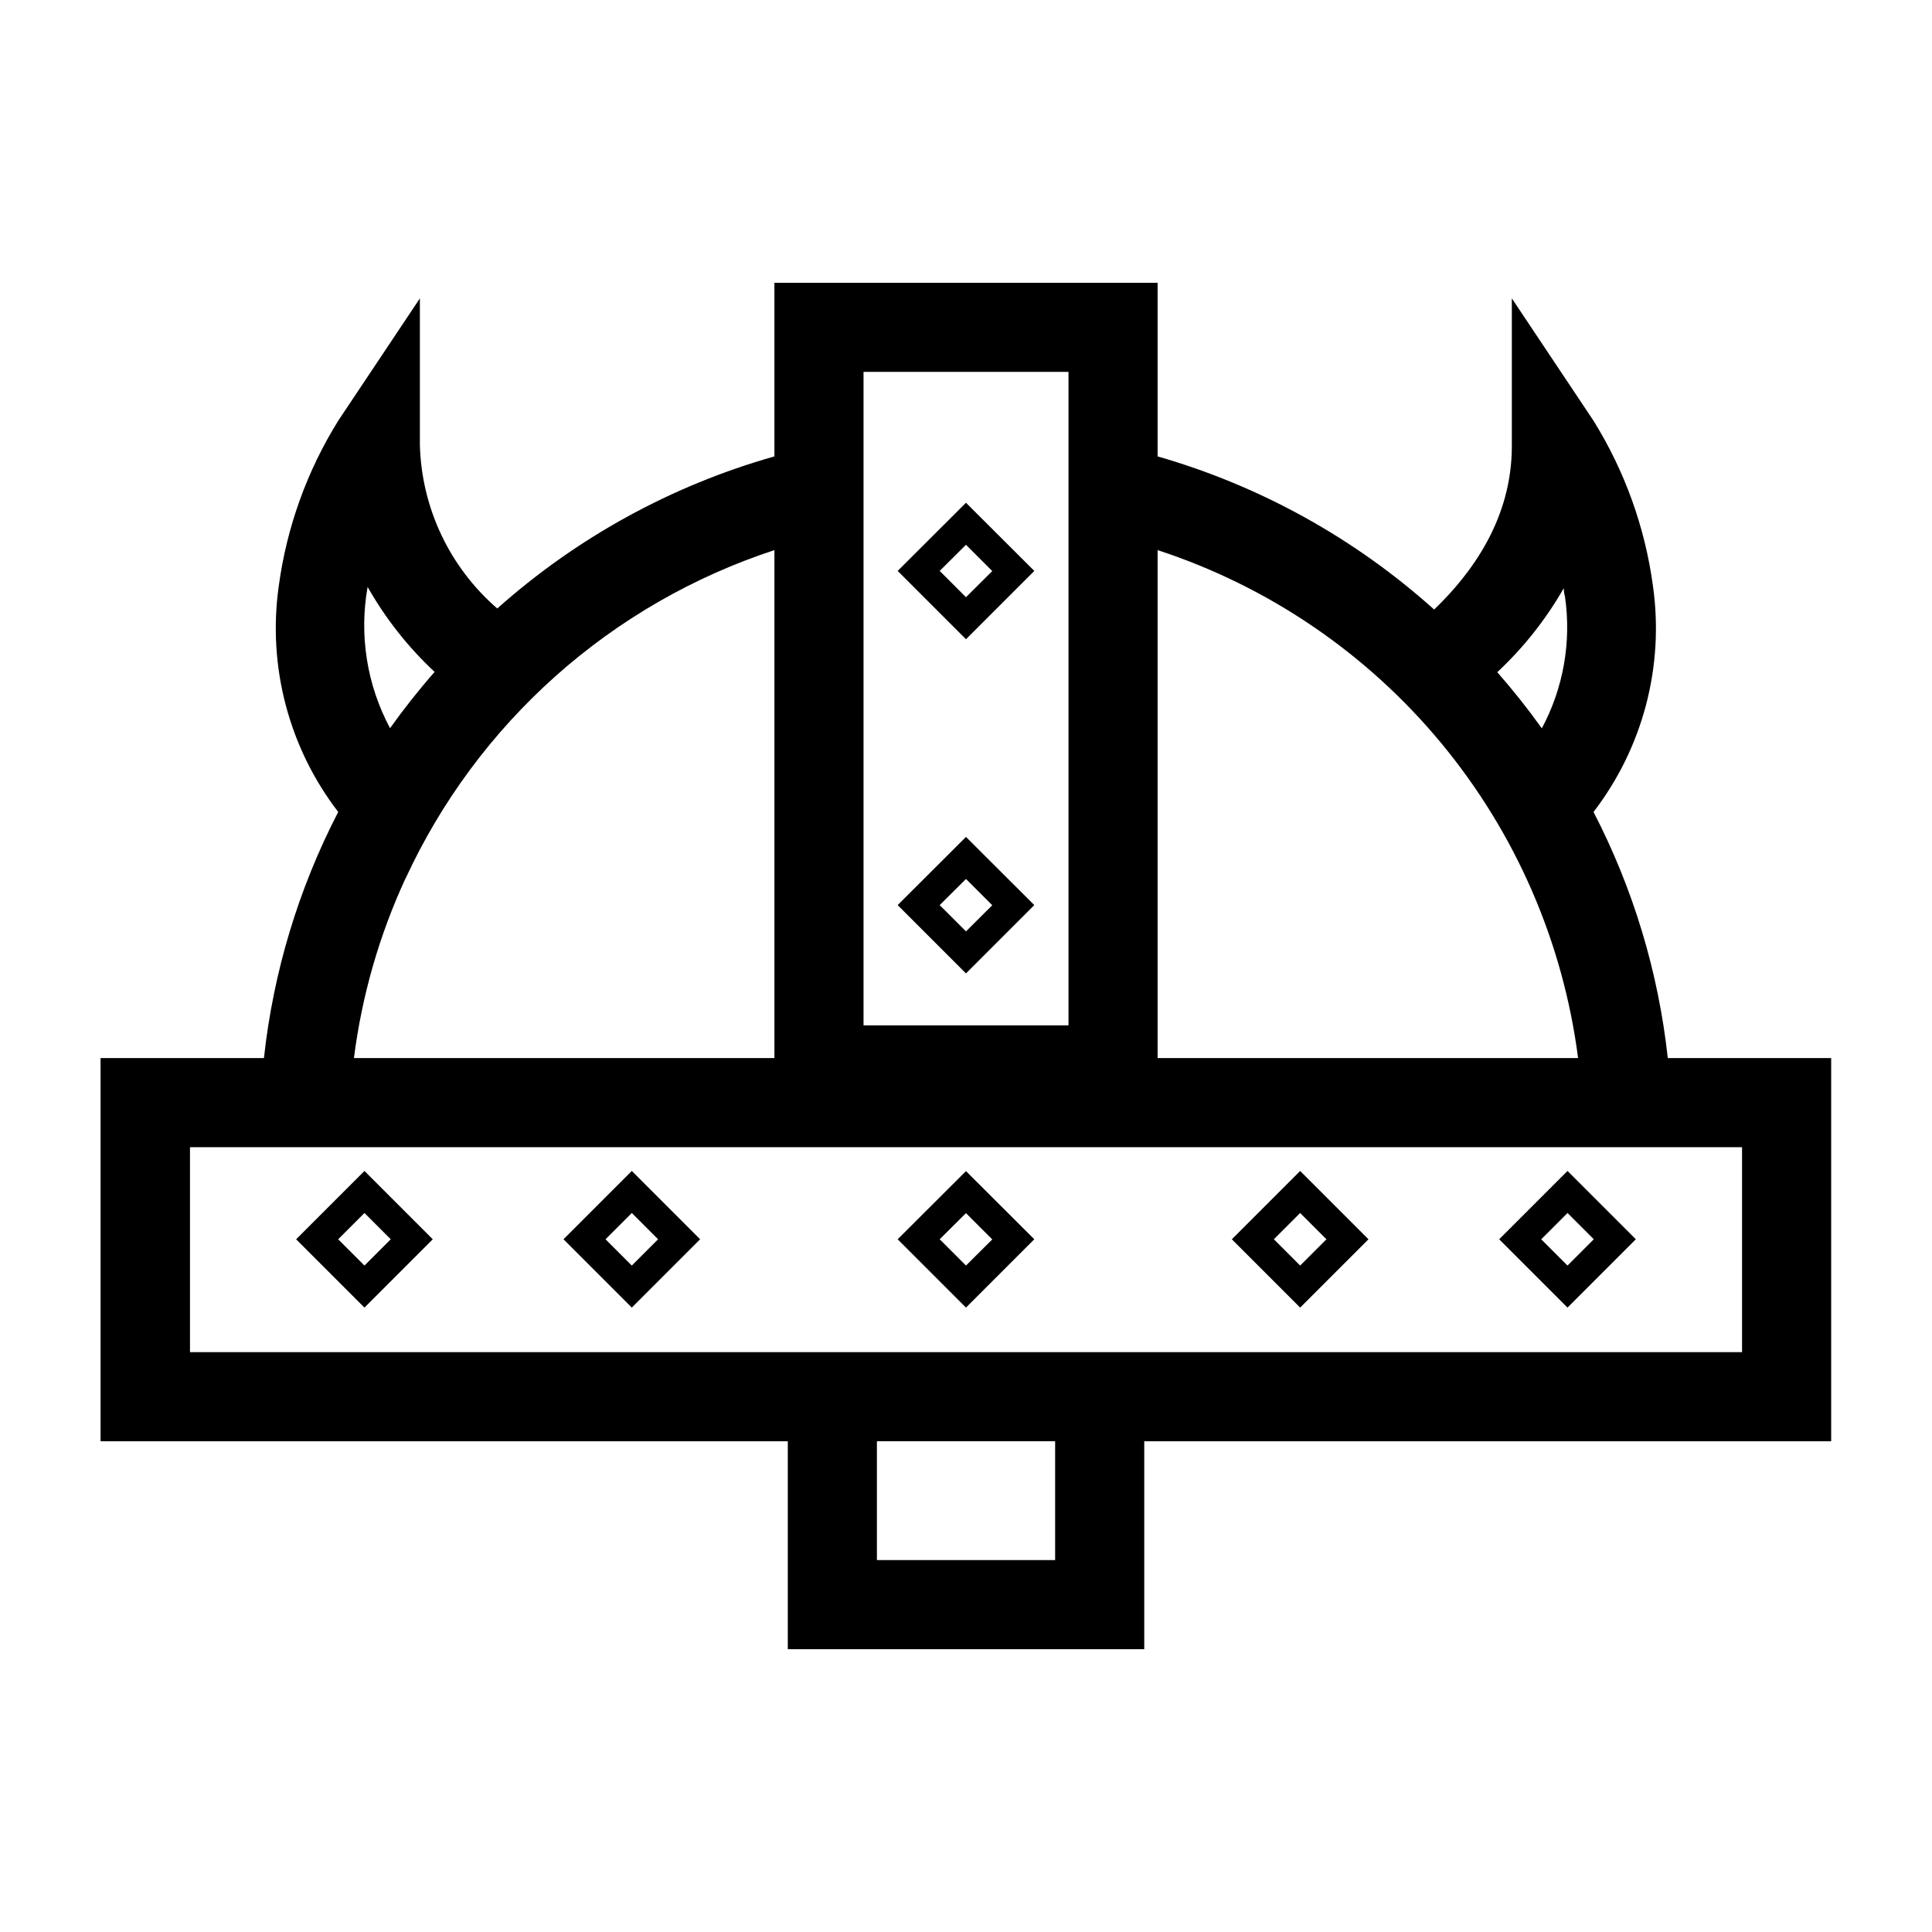 <?xml version="1.0" encoding="UTF-8"?>
<!-- Uploaded to: SVG Repo, www.svgrepo.com, Generator: SVG Repo Mixer Tools -->
<svg fill="#000000" width="800px" height="800px" version="1.1" viewBox="144 144 512 512" xmlns="http://www.w3.org/2000/svg">
 <g>
  <path d="m381.89 472.42 18.105 18.105 18.105-18.105-18.105-18.066zm18.105 6.965-6.969-6.965 6.969-6.93 6.965 6.965z"/>
  <path d="m470.45 472.42 18.105 18.105 18.105-18.105-18.105-18.105zm18.105 6.965-6.965-6.965 6.965-6.965 6.965 6.965z"/>
  <path d="m293.33 472.42 18.105 18.105 18.105-18.105-18.105-18.105zm18.105 6.965-6.965-6.965 6.965-6.965 6.965 6.965z"/>
  <path d="m222.48 472.42 18.105 18.105 18.105-18.105-18.105-18.105zm18.105 6.965-6.965-6.965 6.965-6.965 6.965 6.965z"/>
  <path d="m541.3 472.42 18.105 18.105 18.105-18.105-18.105-18.105zm18.105 6.965-6.965-6.965 6.965-6.965 6.965 6.965z"/>
  <path d="m381.89 383.86 18.105 18.105 18.105-18.105-18.105-18.066zm18.105 6.969-6.969-6.969 6.969-6.926 6.965 6.965z"/>
  <path d="m381.89 295.3 18.105 18.105 18.105-18.105-18.105-18.066zm18.105 6.965-6.969-6.965 6.969-6.926 6.965 6.965z"/>
  <path d="m585.98 424.4c-2.481-22.77-9.152-44.879-19.68-65.219 13.098-17.051 18.773-38.66 15.742-59.945-2.106-15.523-7.473-30.43-15.742-43.73l-21.648-32.434v39.164c0 19.285-10.629 33.73-20.586 43.297-21.047-18.898-46.105-32.773-73.289-40.582v-46.012h-101.55v46.012c-27.215 7.707-52.324 21.488-73.445 40.305-12.613-10.91-20.059-26.625-20.508-43.297v-38.887l-21.648 32.434h0.004c-8.273 13.301-13.641 28.207-15.746 43.73-3.031 21.285 2.644 42.895 15.746 59.945-10.527 20.34-17.203 42.449-19.684 65.219h-43.297l0.004 101.55h182.12v55.105h94.465v-55.105h182.04v-101.55zm-27.551-124.42c0 0.707 0.105 1.43 0.316 2.164h-0.004c1.723 11.984-0.426 24.203-6.141 34.875-3.684-5.156-7.625-10.121-11.809-14.879 6.93-6.465 12.848-13.934 17.555-22.16zm-107.65-10.195c29.398 9.613 55.469 27.359 75.188 51.188 19.723 23.824 32.289 52.75 36.242 83.426h-111.43zm-77.934-5.981v-41.25h54.316v173.18h-54.316zm-131.42 15.742c4.734 8.363 10.723 15.957 17.75 22.516-4.184 4.769-8.125 9.75-11.809 14.918-6.141-11.465-8.234-24.668-5.941-37.473zm10.035 77.305c9.441-20.453 22.996-38.738 39.816-53.715 16.824-14.98 36.551-26.332 57.953-33.352v134.61h-111.43c2.09-16.469 6.695-32.516 13.656-47.586zm172.16 180.58h-47.23v-31.488h47.23zm182.04-55.105-411.31 0.004v-54.316h411.31z"/>
 </g>
</svg>